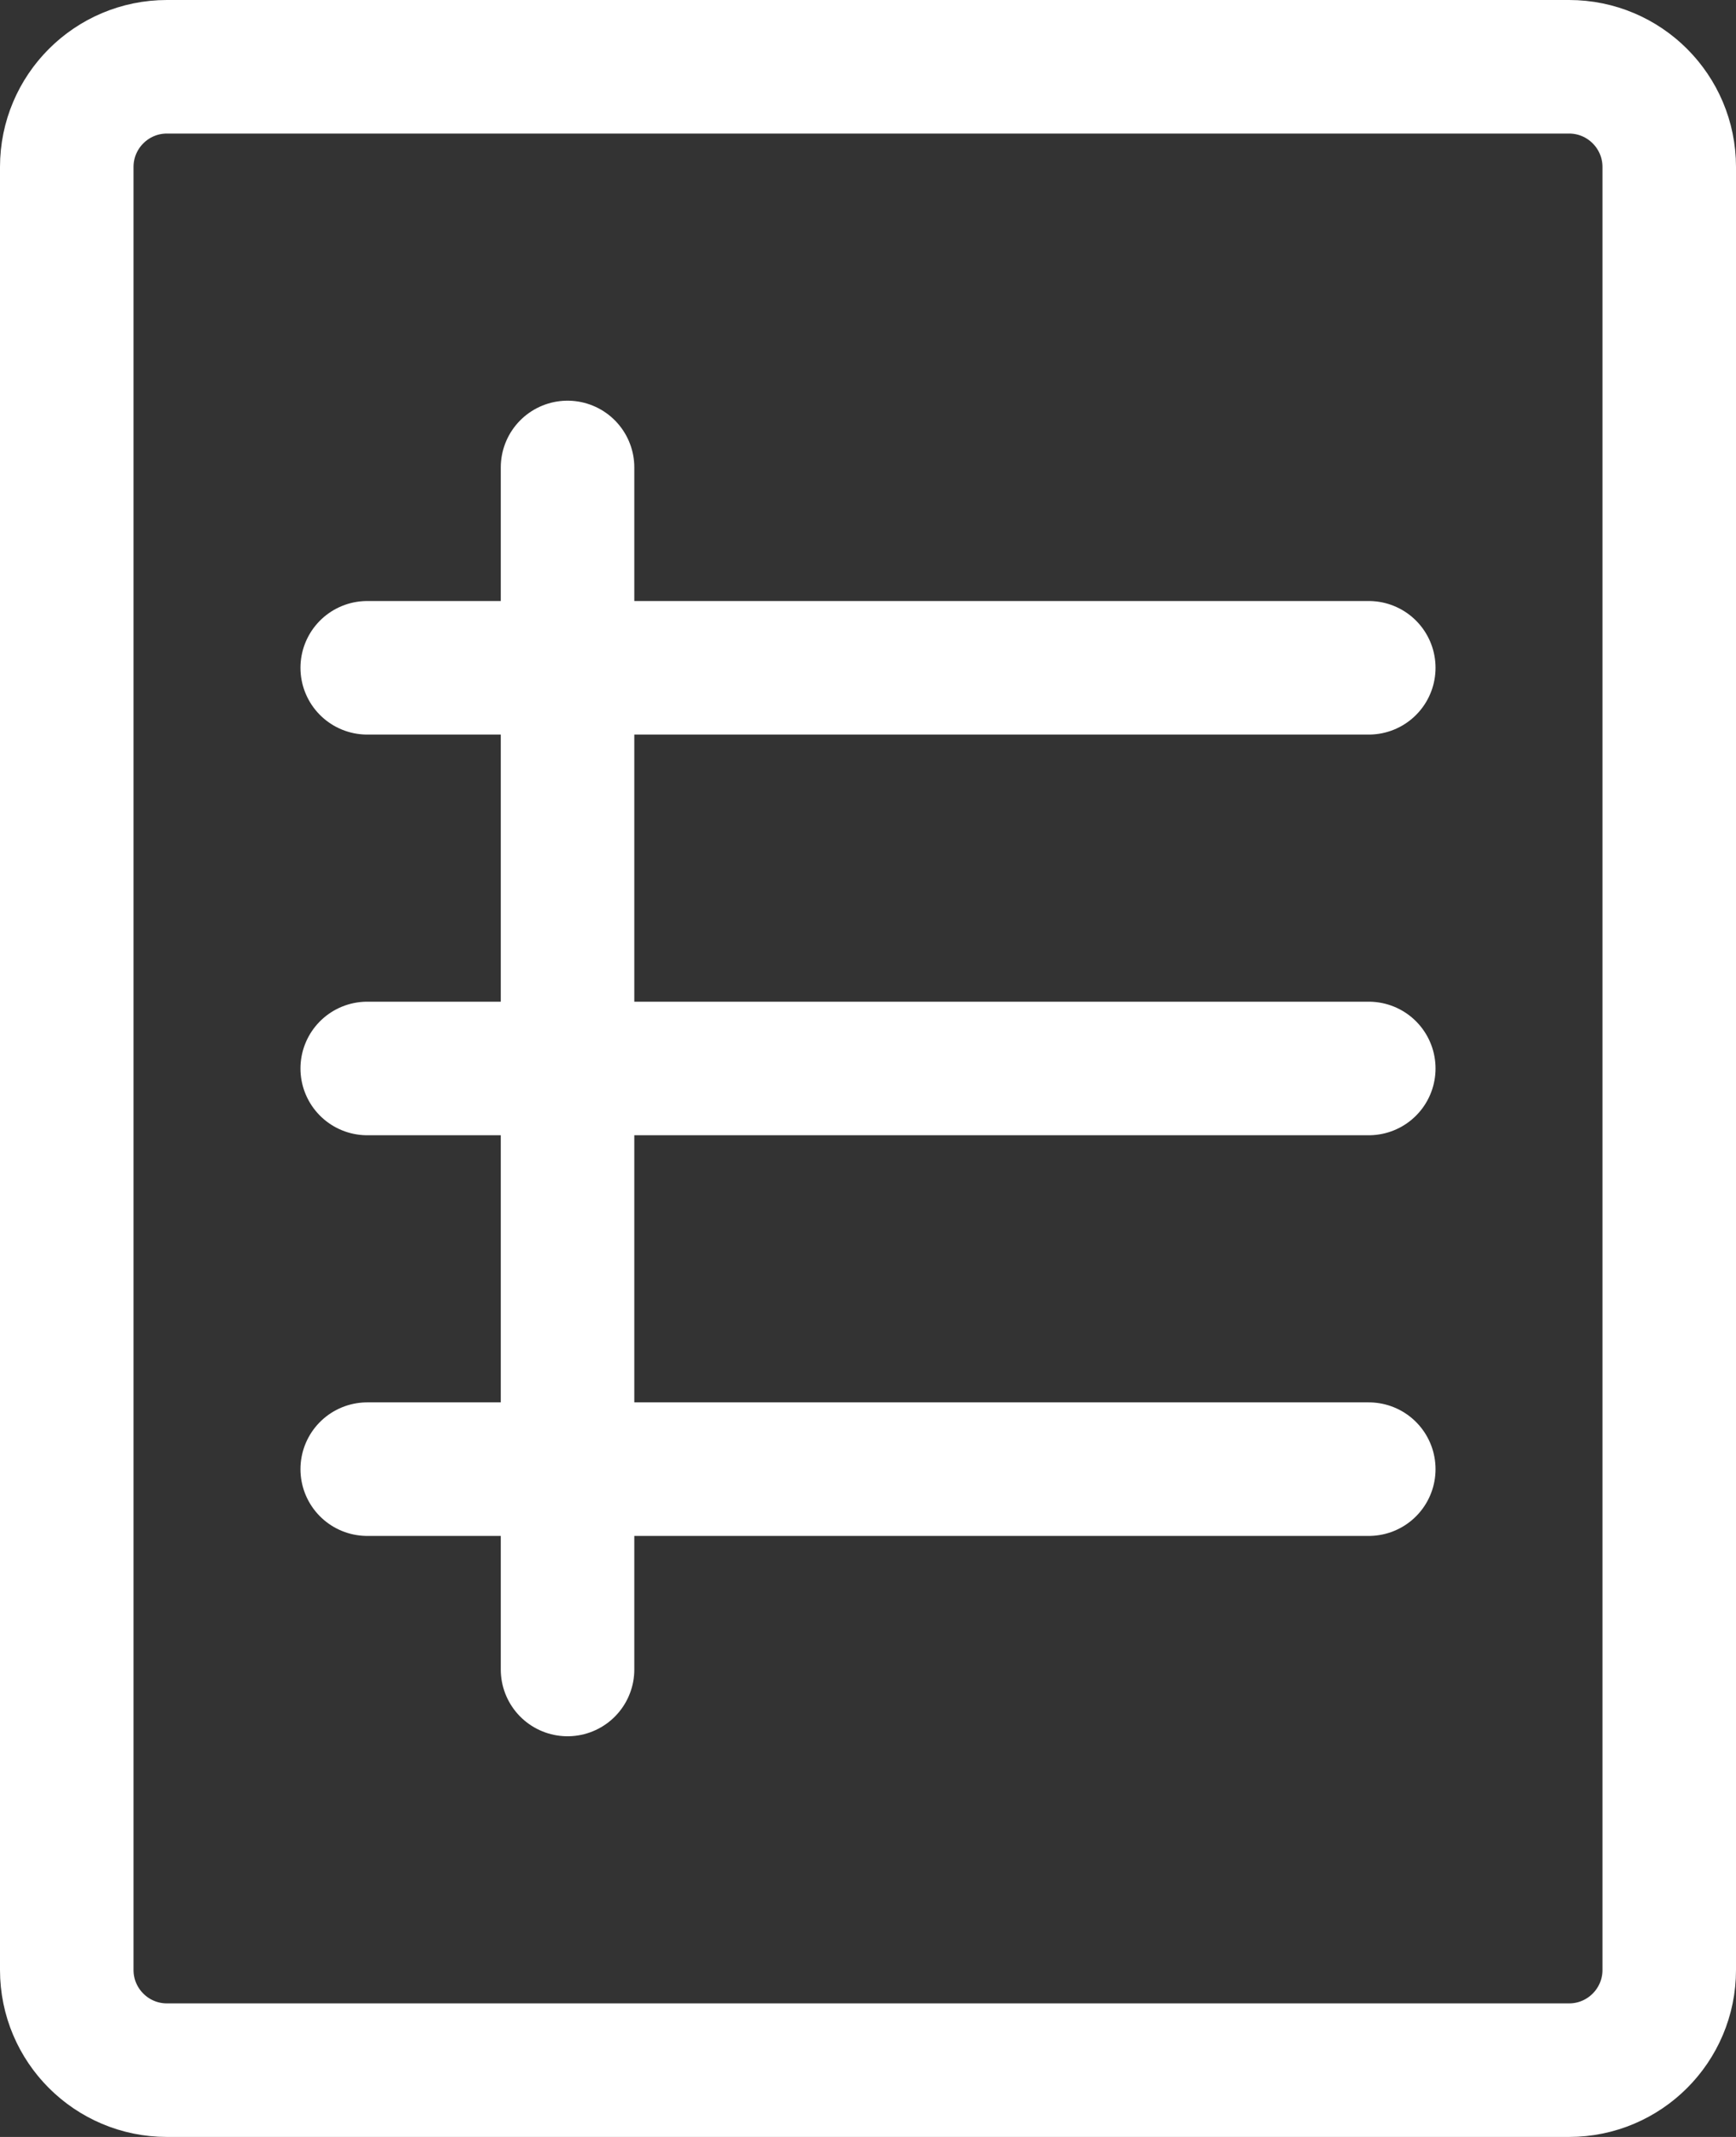 <svg width="26" height="32" viewBox="0 0 26 32" fill="none" xmlns="http://www.w3.org/2000/svg">
<rect x="0" y="0" width="26" height="32" fill="#333333" stroke="none"/>
<path d="M23.5 1H2.5C1.672 1 1 1.672 1 2.5V29.5C1 30.328 1.672 31 2.5 31H23.5C24.328 31 25 30.328 25 29.5V2.5C25 1.672 24.328 1 23.5 1Z" stroke="white" stroke-width="2" stroke-linecap="round" stroke-linejoin="round"/>
<path d="M5.5 10H20.5M5.5 16H20.5M5.5 22H20.5M8.5 7V25" stroke="white" stroke-width="2" stroke-linecap="round" stroke-linejoin="round"/>
</svg>
